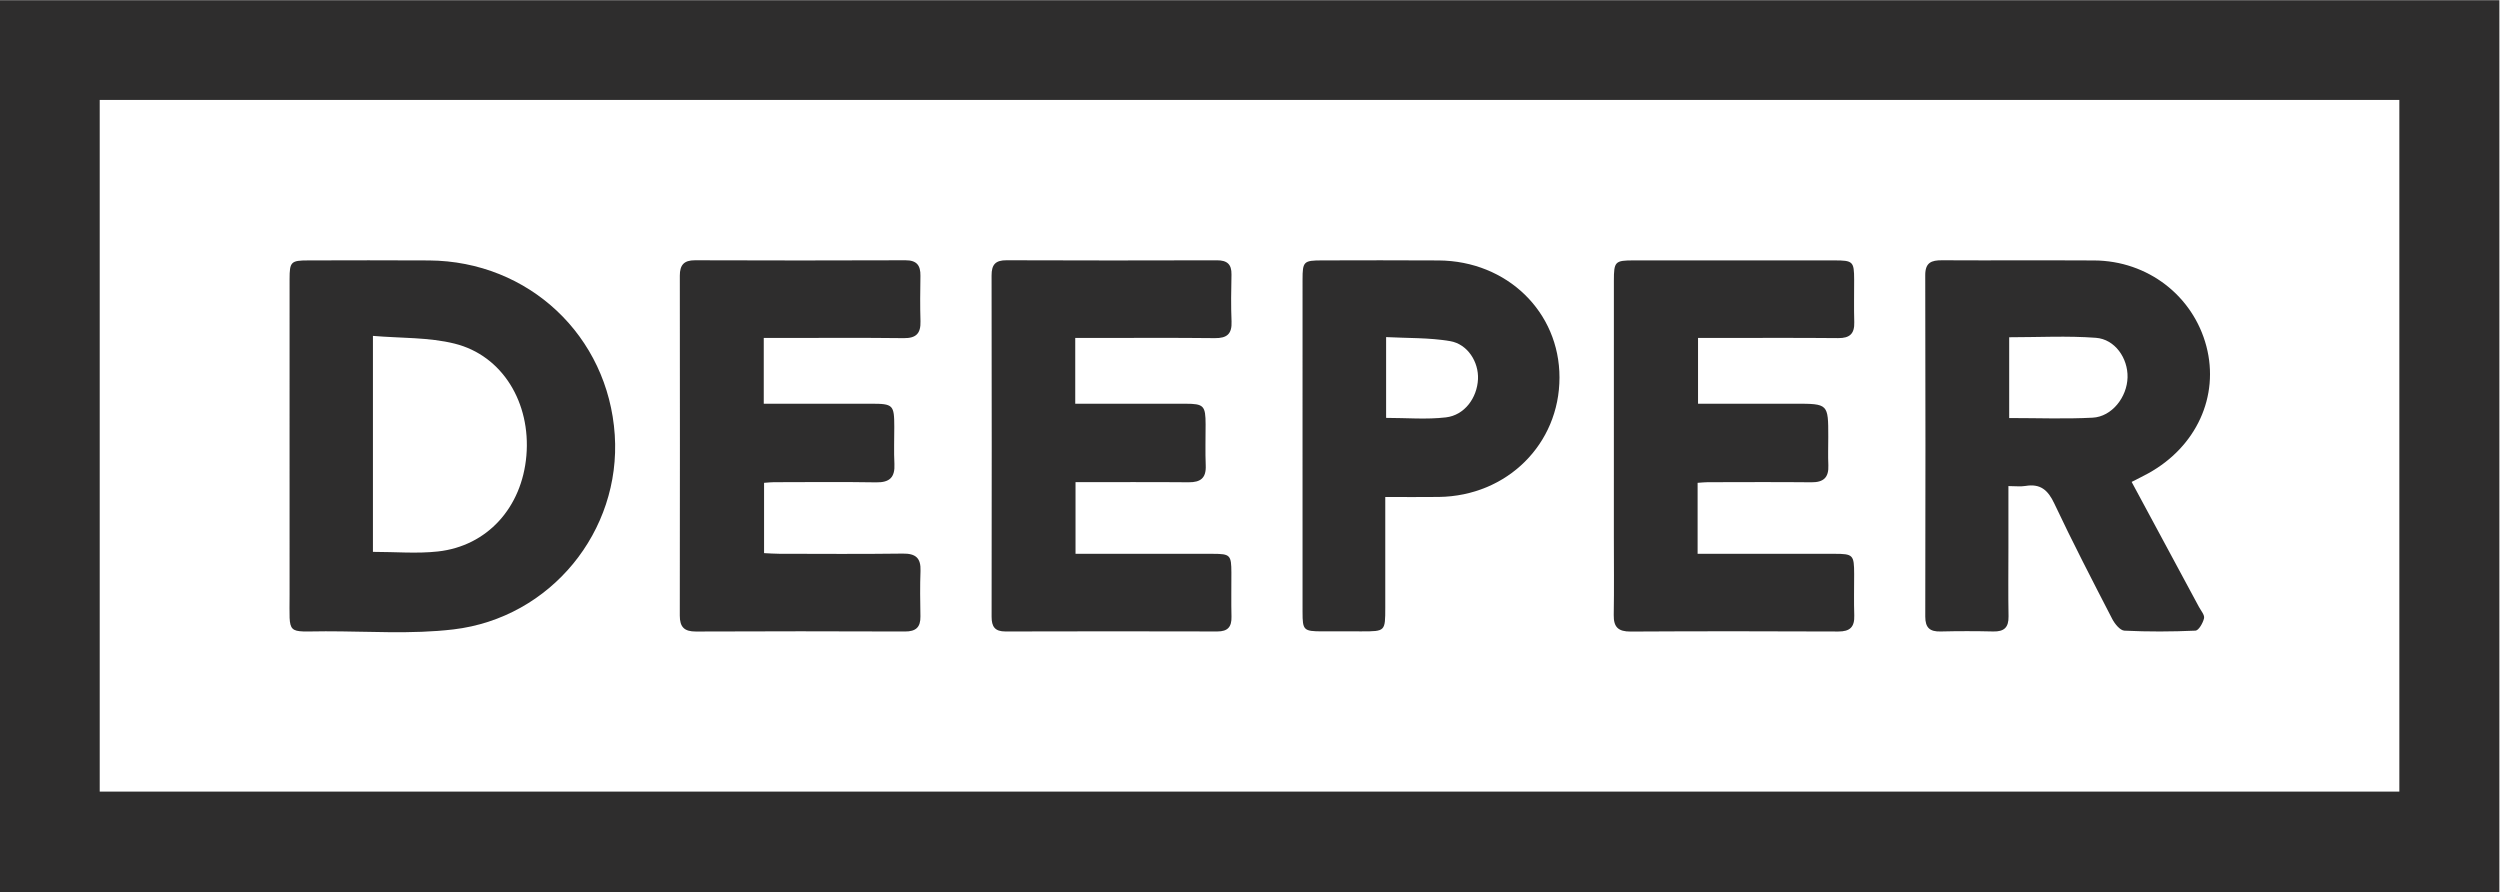 <?xml version="1.0" encoding="UTF-8" standalone="no"?>
<!-- Created with Inkscape (http://www.inkscape.org/) -->

<svg
   version="1.1"
   id="svg2"
   width="1046.733"
   height="373.493"
   viewBox="0 0 1046.733 373.493"
   sodipodi:docname="Deeper.eps"
   xmlns:inkscape="http://www.inkscape.org/namespaces/inkscape"
   xmlns:sodipodi="http://sodipodi.sourceforge.net/DTD/sodipodi-0.dtd"
   xmlns="http://www.w3.org/2000/svg"
   xmlns:svg="http://www.w3.org/2000/svg">
  <defs
     id="defs6" />
  <sodipodi:namedview
     id="namedview4"
     pagecolor="#ffffff"
     bordercolor="#000000"
     borderopacity="0.25"
     inkscape:showpageshadow="2"
     inkscape:pageopacity="0.0"
     inkscape:pagecheckerboard="0"
     inkscape:deskcolor="#d1d1d1" />
  <g
     id="g8"
     inkscape:groupmode="layer"
     inkscape:label="ink_ext_XXXXXX"
     transform="matrix(1.333,0,0,-1.333,0,373.493)">
    <g
       id="g10"
       transform="scale(0.1)">
      <path
         d="m 313.203,315.5 c 2410.707,0 4817.637,0 7223.107,0 0,726.97 0,1450.01 0,2172.58 -2409.48,0 -4815.38,0 -7223.107,0 0,-725.09 0,-1447.07 0,-2172.58 z M 7850.47,0 C 5232.28,0 2617.34,0 0,0 c 0,933.871 0,1865.79 0,2801.22 2615.29,0 5231.28,0 7850.47,0 0,-931.79 0,-1864.759 0,-2801.22"
         style="fill:#2e2d2d;fill-opacity:1;fill-rule:nonzero;stroke:none"
         id="path12" />
      <path
         d="m 1171.38,1068.5 c 71.01,0 138.22,-6.01 203.98,1.21 155.31,17.05 264.13,138.2 278.02,300.9 14.17,165.87 -74.85,314.41 -225.17,351.9 -81.59,20.36 -169.13,16.86 -256.83,24.37 0,-233.55 0,-454.72 0,-678.38 z M 909.5,1403.02 c 0.004,174.12 -0.102,348.23 0.063,522.35 0.046,54.29 4.335,58.52 58.562,58.59 126.485,0.16 252.965,0.78 379.445,-0.1 313.34,-2.2 562.8,-237 583.4,-548.25 19.95,-301.55 -200.53,-574.38 -506.74,-610.68 -132.17,-15.668 -267.47,-5.75 -401.35,-5.918 -125.798,-0.16 -113.118,-15.68 -113.325,115.238 -0.246,156.25 -0.059,312.51 -0.055,468.77"
         style="fill:#2e2d2d;fill-opacity:1;fill-rule:nonzero;stroke:none"
         id="path14" />
      <path
         d="m 6310.81,1488.84 c 90.3,0 176.43,-3.34 262.16,1.13 60.27,3.14 108.19,64.14 109.63,126.84 1.38,59.88 -39.4,119.57 -99.43,124.04 -89.55,6.66 -179.96,1.73 -272.36,1.73 0,-83.7 0,-166.14 0,-253.74 z m 384.64,-200.64 c 72,-133.66 141.79,-263.12 211.43,-392.661 6.32,-11.738 18.32,-25.48 15.99,-35.609 -3.41,-14.84 -16.88,-38.461 -26.93,-38.899 -74.3,-3.293 -148.91,-3.64 -223.19,-0.039 -13.51,0.656 -30.31,21.36 -38.19,36.629 -62.08,120.258 -124.41,240.479 -182.07,362.869 -19.95,42.35 -43.66,62.81 -90.46,55.05 -15.59,-2.58 -31.97,-0.41 -53.6,-0.41 0,-67.82 0,-131.36 0,-194.9 -0.01,-71.49 -0.95,-142.988 0.37,-214.46 0.65,-34.84 -14.06,-48.141 -48.09,-47.329 -55.07,1.309 -110.21,1.34 -165.28,-0.019 -33.78,-0.832 -48.24,11.547 -48.17,46.848 0.73,357.44 0.82,714.88 -0.08,1072.32 -0.1,39.57 19.13,46.98 52.79,46.8 159.34,-0.86 318.69,0.32 478.02,-0.59 167.96,-0.95 310.71,-111.03 352.32,-269.81 41.07,-156.74 -31.34,-315.21 -182.37,-398.73 -15.52,-8.58 -31.53,-16.29 -52.49,-27.06"
         style="fill:#2e2d2d;fill-opacity:1;fill-rule:nonzero;stroke:none"
         id="path16" />
      <path
         d="m 5332.16,1285.35 c 0,-75.14 0,-146.08 0,-222.94 17.79,0 33.65,0 49.52,0 126.59,0 253.18,0.08 379.77,-0.03 59.34,-0.05 62.29,-3.19 62.42,-64.181 0.09,-43.187 -1.11,-86.418 0.35,-129.57 1.22,-36.137 -13.4,-50.469 -50.12,-50.309 -217.44,0.95 -434.88,1.11 -652.31,-0.148 -38.68,-0.223 -53.69,13.726 -53.06,52.039 1.36,81.891 0.39,163.829 0.39,245.749 0,268.1 -0.07,536.21 0.05,804.31 0.03,60.3 3.49,63.69 62.65,63.71 209.99,0.08 419.98,0.09 629.97,-0.01 58.33,-0.02 61.84,-3.51 62.06,-59.87 0.18,-44.68 -1,-89.39 0.35,-134.04 1.1,-36.2 -13.9,-50.5 -50.47,-50.16 -129.56,1.22 -259.13,0.47 -388.7,0.46 -16.09,0 -32.18,0 -51.54,0 0,-69.71 0,-135.58 0,-206.52 102.53,0 203.38,0 304.22,0 104.84,0 104.84,0 104.84,-104.02 0,-29.79 -1.09,-59.63 0.25,-89.35 1.72,-38.06 -14.84,-53.8 -53.04,-53.42 -108.7,1.09 -217.43,0.39 -326.15,0.26 -8.76,-0.01 -17.51,-1.06 -31.45,-1.96"
         style="fill:#2e2d2d;fill-opacity:1;fill-rule:nonzero;stroke:none"
         id="path18" />
      <path
         d="m 2398.95,1740.36 c 0,-70.11 0,-136.2 0,-206.52 114.06,0 225.46,0.03 336.86,-0.01 69.61,-0.02 73.02,-3.43 73.13,-72.88 0.06,-38.71 -1.57,-77.51 0.41,-116.12 2.16,-42.16 -14.81,-58.73 -57.53,-58 -107.17,1.81 -214.38,0.62 -321.58,0.49 -8.81,-0.01 -17.61,-1.12 -30.3,-1.99 0,-72.8 0,-144.59 0,-220.8 15.68,-0.7 31.41,-2 47.14,-2.02 129.53,-0.17 259.08,-1.2 388.59,0.55 40.47,0.54 57.21,-13.8 55.65,-54.42 -1.82,-47.57 -1.04,-95.288 -0.25,-142.921 0.56,-33.949 -14.18,-47.489 -48.59,-47.36 -218.86,0.84 -437.73,0.922 -656.58,-0.058 -36.58,-0.16 -50.72,14.019 -50.67,50.031 0.52,355.868 0.45,711.738 0.1,1067.608 -0.03,33.24 12.51,48.57 47.59,48.44 220.34,-0.79 440.7,-0.81 661.04,0.01 35.51,0.14 47.66,-15.98 47.12,-48.84 -0.79,-47.63 -1.27,-95.32 0.16,-142.92 1.12,-37.69 -13.37,-53.33 -52.56,-52.85 -129.51,1.57 -259.05,0.58 -388.58,0.58 -16.07,0 -32.13,0 -51.15,0"
         style="fill:#2e2d2d;fill-opacity:1;fill-rule:nonzero;stroke:none"
         id="path20" />
      <path
         d="m 3377.32,1740.36 c 0,-69.78 0,-134.68 0,-206.52 15.95,0 31.59,0 47.23,0 99.72,0 199.44,0.13 299.16,-0.05 57.24,-0.11 62.94,-6.12 63.08,-64.79 0.11,-43.17 -1.35,-86.39 0.42,-129.49 1.61,-39.17 -16.29,-52.75 -53.61,-52.43 -117.39,0.99 -234.8,0.36 -355.38,0.36 0,-75.04 0,-147.08 0,-225.03 16.07,0 31.88,0 47.69,0 128.01,0 256.01,0.12 384.01,-0.06 54.21,-0.07 57.67,-3.79 57.86,-59.17 0.15,-46.141 -0.82,-92.309 0.31,-138.43 0.78,-31.648 -11.45,-46.32 -44.36,-46.238 -221.77,0.558 -443.54,0.617 -665.31,-0.051 -33.44,-0.102 -43.84,14.949 -43.79,46.328 0.5,357.251 0.57,714.511 -0.09,1071.761 -0.06,34.05 11.9,48.02 46.92,47.88 220.28,-0.88 440.57,-0.72 660.85,-0.14 31.93,0.08 46.49,-12.21 45.77,-44.84 -1.09,-49.1 -1.81,-98.31 0.21,-147.35 1.6,-38.81 -14.03,-52.7 -52.49,-52.27 -129.47,1.43 -258.97,0.54 -388.46,0.53 -15.93,0 -31.86,0 -50.02,0"
         style="fill:#2e2d2d;fill-opacity:1;fill-rule:nonzero;stroke:none"
         id="path22" />
      <path
         d="m 4353.75,1489.33 c 64.48,0 126.96,-5.54 187.96,1.59 58.39,6.83 97.82,61.16 100.65,120 2.57,53.47 -32.11,110.12 -87.62,119.54 -65.87,11.18 -134.01,9.02 -200.99,12.63 0,-91.6 0,-172.78 0,-253.76 z m -2.63,-248.47 c 0,-119.08 0,-233.27 -0.01,-347.462 -0.01,-74.589 -0.02,-74.597 -73.37,-74.628 -41.67,-0.02 -83.34,-0.11 -125,0.019 -58.03,0.191 -61.41,3.352 -61.44,60.293 -0.12,190.498 -0.05,380.998 -0.05,571.498 0,157.76 -0.08,315.52 0.05,473.28 0.04,56.75 3.47,60.05 61.61,60.11 122.03,0.12 244.06,0.79 366.09,-0.15 214.84,-1.65 379.47,-161.78 379.35,-367.82 -0.12,-208.97 -164.77,-372.16 -378.88,-375.03 -54.61,-0.74 -109.24,-0.11 -168.35,-0.11"
         style="fill:#2e2d2d;fill-opacity:1;fill-rule:nonzero;stroke:none"
         id="path24" />
    </g>
  </g>
</svg>
